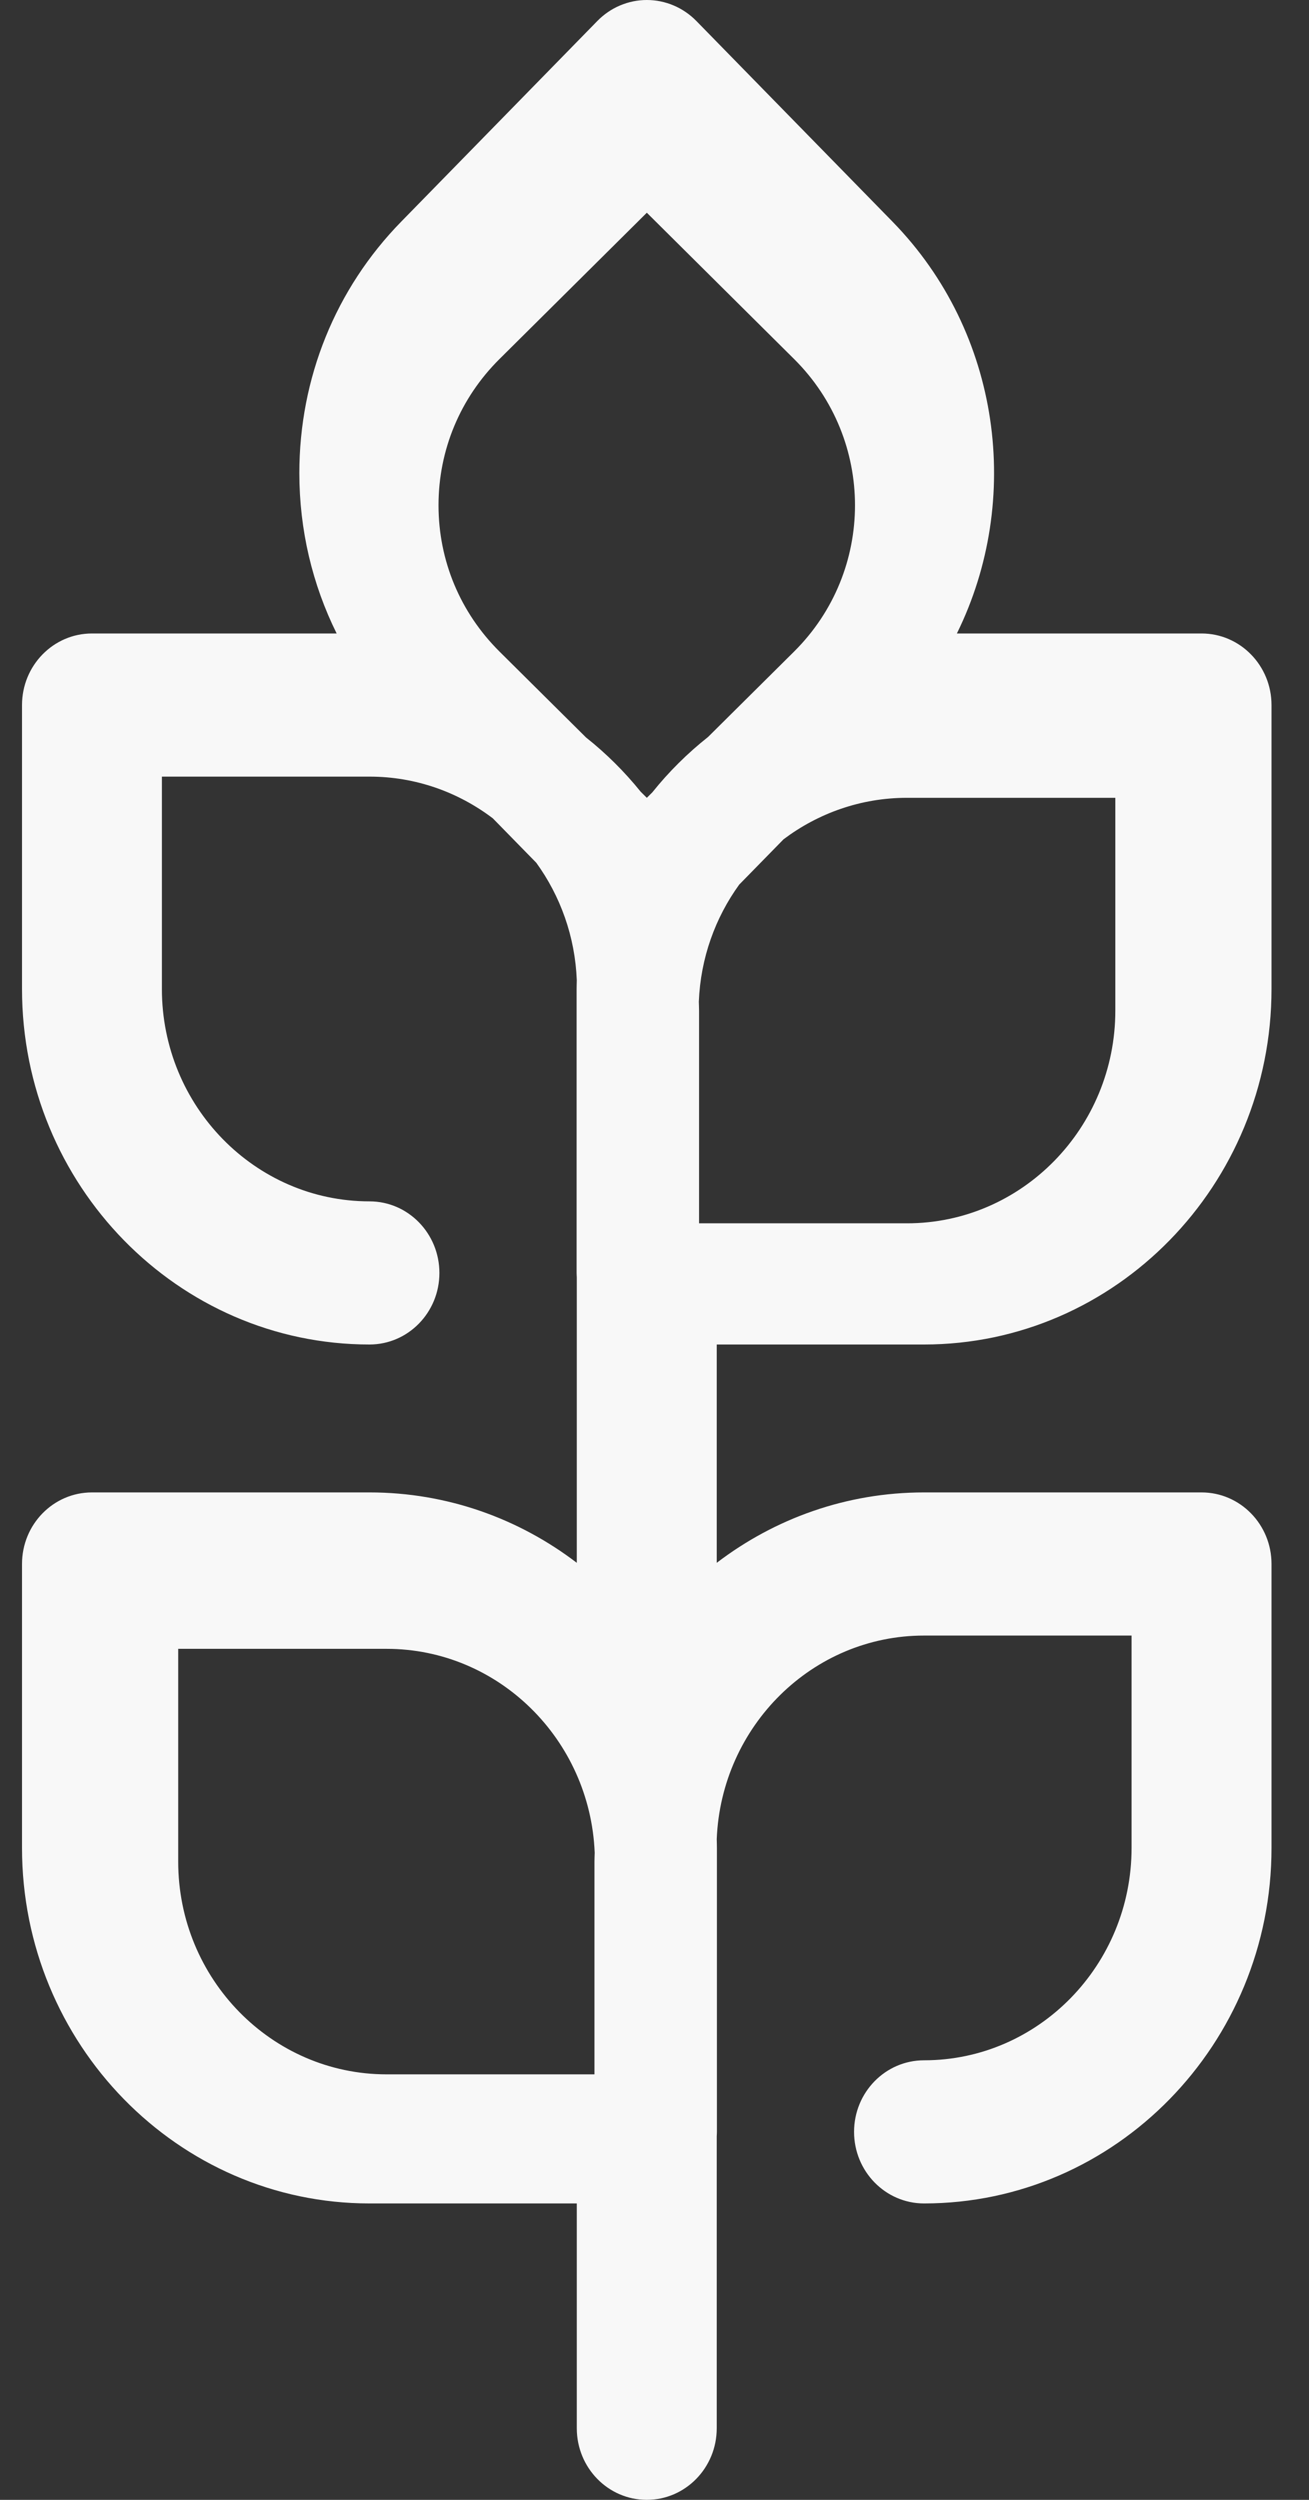 <?xml version="1.0" encoding="UTF-8"?>
<svg width="22px" height="42px" viewBox="0 0 22 42" version="1.1" xmlns="http://www.w3.org/2000/svg" xmlns:xlink="http://www.w3.org/1999/xlink">
    <rect x="0" y="0" width="22" height="42" fill="#333333" stroke="none"/>
    <!-- Generator: Sketch 57 (83077) - https://sketch.com -->
    <title>Wheat</title>
    <desc>Created with Sketch.</desc>
    <g id="Page-1" stroke="none" stroke-width="1" fill="none" fill-rule="evenodd">
        <g id="Crop-Icons" transform="translate(-154, -111)" fill="#F8F8F8" fill-rule="nonzero">
            <g id="Wheat" transform="translate(154.37, 111)">
                <path d="M15.16,22.589 C18.38,22.589 21,19.91 21,16.616 L21,11.846 C21,11.182 20.473,10.643 19.824,10.643 L15.712,10.643 C16.817,8.403 16.457,5.594 14.631,3.725 L11.333,0.352 C11.112,0.127 10.813,0 10.501,0 C10.189,0 9.89,0.127 9.67,0.352 L6.372,3.725 C5.269,4.853 4.661,6.353 4.661,7.949 C4.661,8.901 4.879,9.818 5.288,10.643 L1.176,10.643 C0.526,10.643 0,11.182 0,11.846 L0,16.616 C0,19.91 2.62,22.589 5.84,22.589 C6.489,22.589 7.015,22.051 7.015,21.387 C7.015,20.723 6.489,20.184 5.84,20.184 C3.916,20.184 2.351,18.584 2.351,16.616 L2.351,13.048 L5.84,13.048 C6.616,13.048 7.333,13.309 7.913,13.749 L8.643,14.495 C9.046,15.051 9.295,15.731 9.324,16.468 C9.323,16.518 9.321,16.567 9.321,16.616 L9.321,21.387 C9.321,21.412 9.323,21.436 9.324,21.461 L9.324,26.257 C8.351,25.514 7.145,25.074 5.84,25.074 L1.176,25.074 C0.526,25.074 0,25.612 0,26.276 L0,31.047 C0,34.34 2.62,37.02 5.84,37.02 L9.324,37.02 L9.324,40.797 C9.324,41.462 9.851,42 10.5,42 C11.149,42 11.676,41.462 11.676,40.797 L11.676,35.891 C11.677,35.867 11.679,35.842 11.679,35.817 L11.679,31.047 C11.679,30.997 11.677,30.948 11.676,30.899 C11.752,29 13.285,27.479 15.16,27.479 L18.648,27.479 L18.648,31.047 C18.648,33.014 17.084,34.615 15.16,34.615 C14.511,34.615 13.984,35.153 13.984,35.817 C13.984,36.481 14.511,37.02 15.16,37.02 C18.38,37.02 21,34.34 21,31.047 L21,26.276 C21,25.612 20.473,25.074 19.824,25.074 L15.16,25.074 C13.855,25.074 12.649,25.514 11.676,26.257 L11.676,22.589 L15.16,22.589 L15.16,22.589 Z M18.375,16.979 C18.375,18.95 16.804,20.553 14.873,20.553 L11.379,20.553 L11.379,16.979 C11.379,16.929 11.376,16.88 11.375,16.83 C11.404,16.096 11.652,15.417 12.054,14.862 L12.799,14.101 C13.38,13.664 14.097,13.404 14.873,13.404 L18.375,13.404 L18.375,16.979 L18.375,16.979 Z M8.025,6.032 L10.501,3.574 L12.976,6.032 C14.341,7.387 14.341,9.592 12.976,10.947 L11.531,12.381 C11.184,12.656 10.869,12.968 10.593,13.313 L10.501,13.404 L10.398,13.302 C10.126,12.965 9.818,12.659 9.479,12.39 L8.025,10.947 C7.364,10.29 7,9.418 7,8.489 C7,7.561 7.364,6.688 8.025,6.032 Z M2.625,31.277 L2.625,27.702 L6.127,27.702 C8.009,27.702 9.548,29.226 9.625,31.128 C9.624,31.178 9.621,31.227 9.621,31.277 L9.621,34.851 L6.127,34.851 C4.196,34.851 2.625,33.248 2.625,31.277 Z"></path>
            </g>
        </g>
    </g>
</svg>